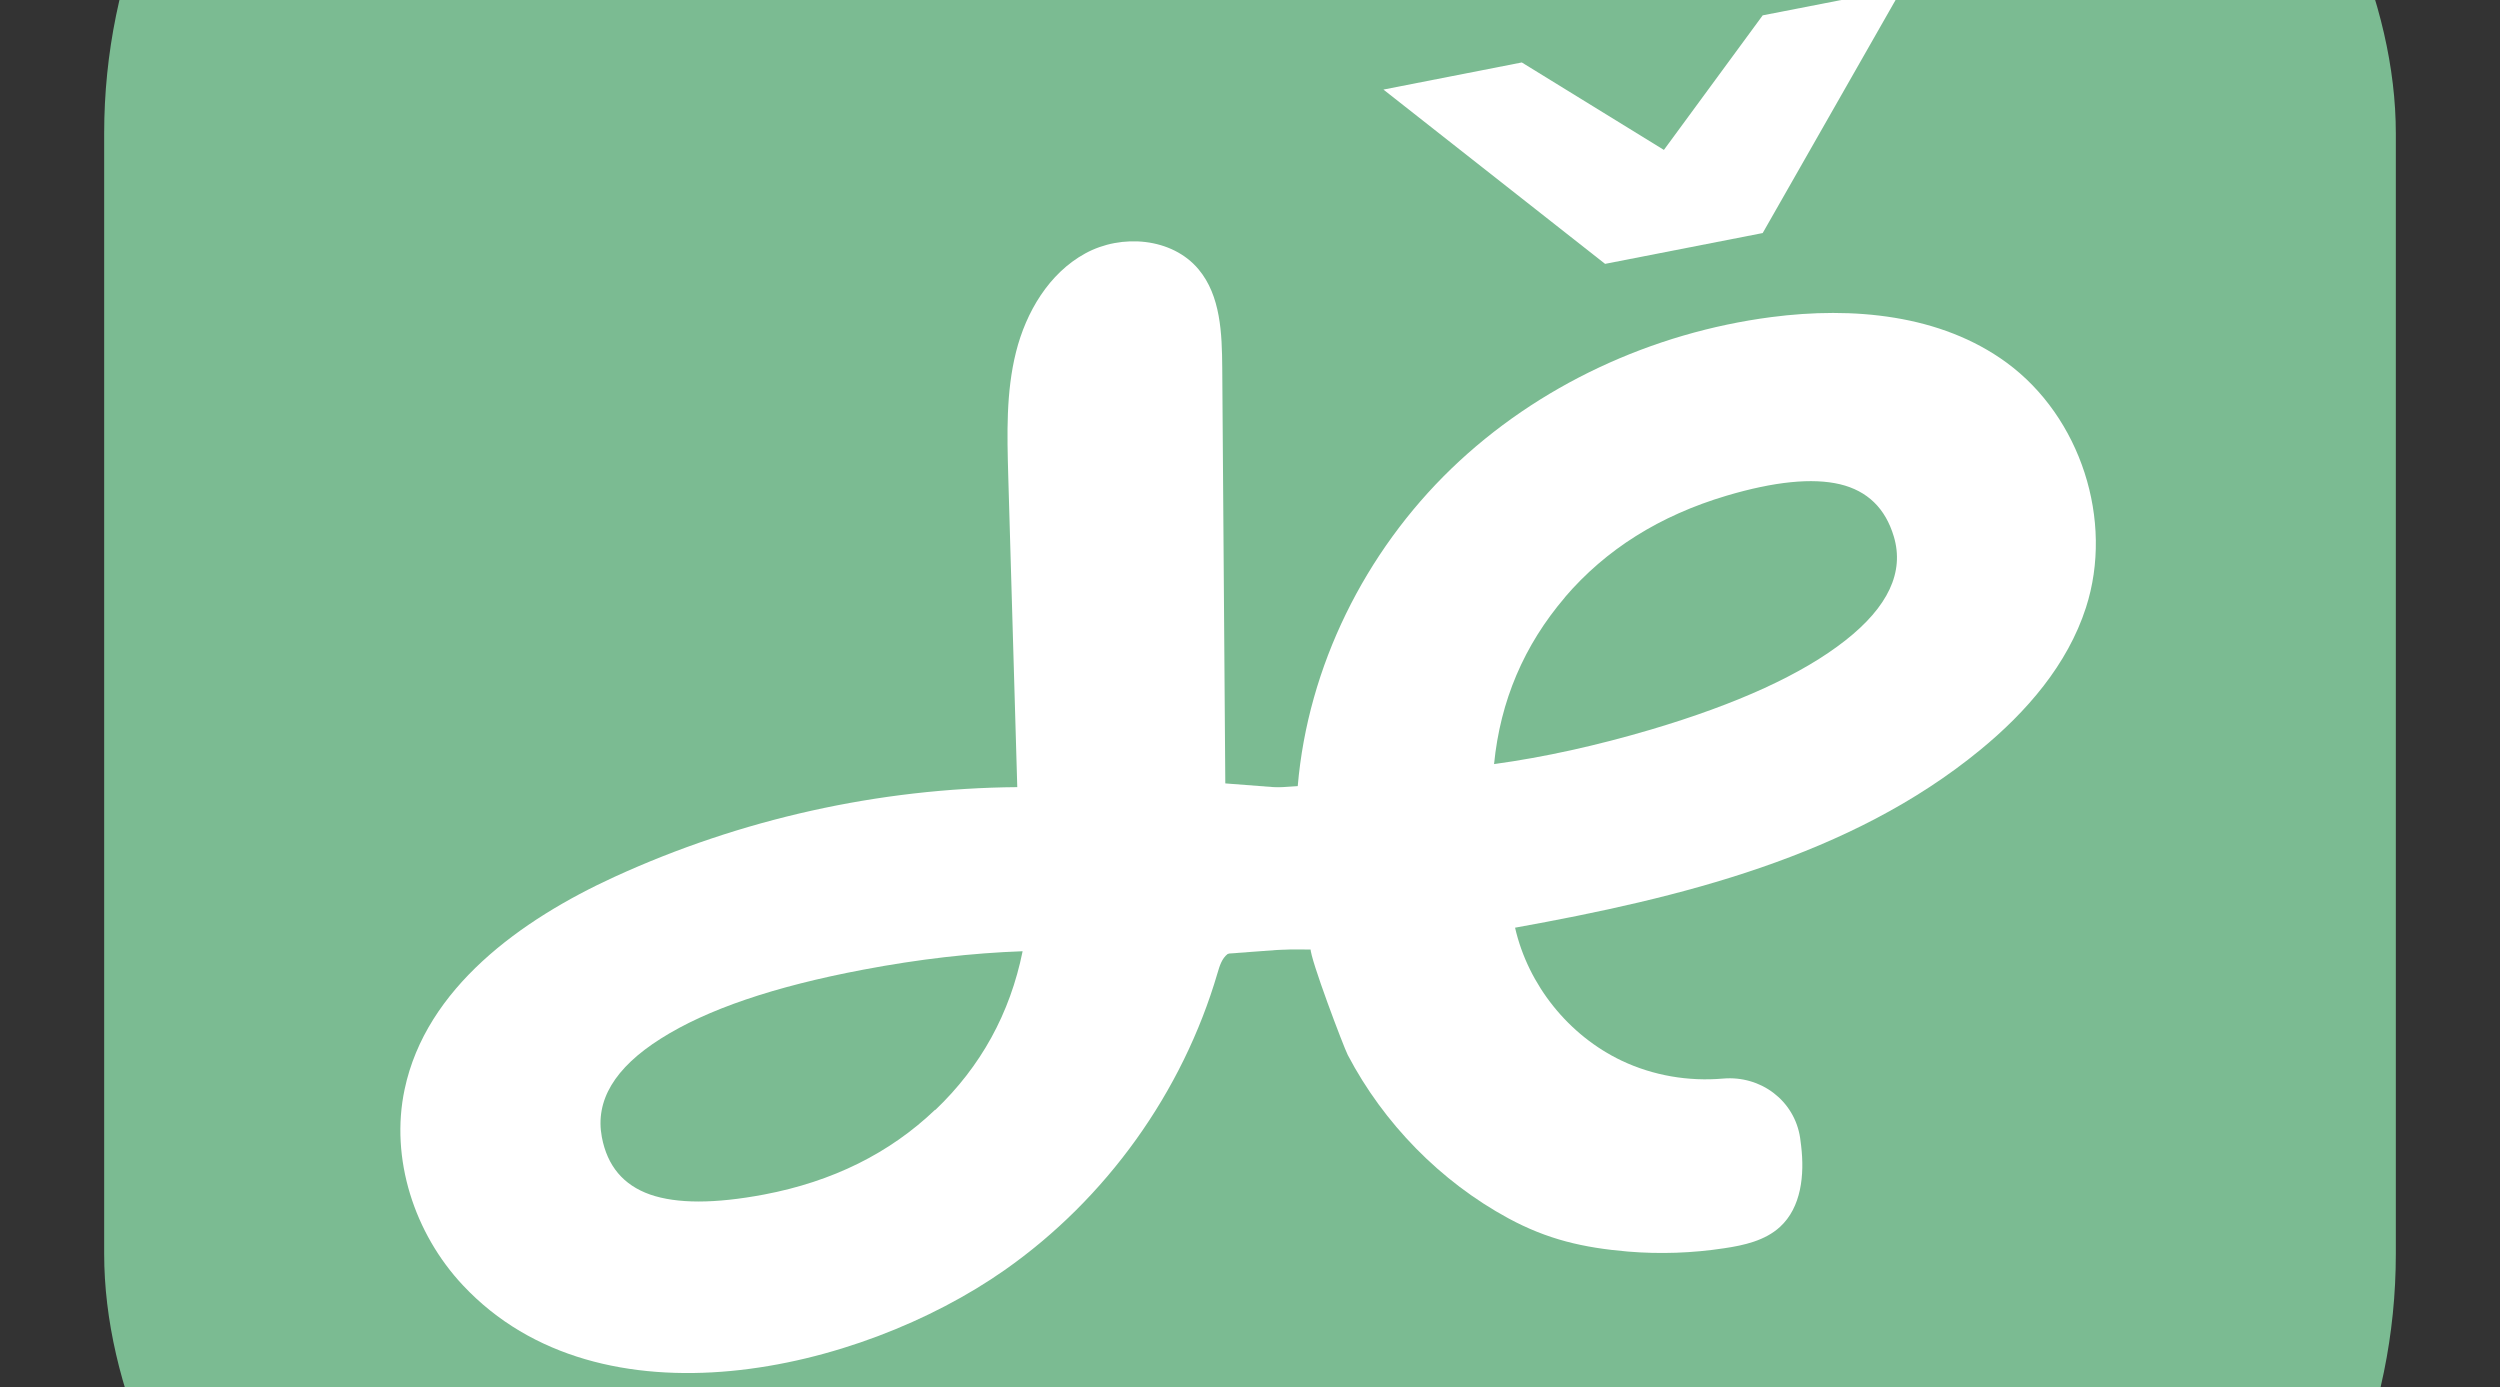 <?xml version="1.0" encoding="UTF-8"?>
<svg id="Layer_1" data-name="Layer 1" xmlns="http://www.w3.org/2000/svg" version="1.1" viewBox="0 0 1963.64 1089.71">
  <rect x="0" y="0" width="1963.64" height="1089.71" fill="#333333" stroke="none"/>
  <defs>
    <style>
      .cls-1 {
        fill: #0b1911;
      }

      .cls-1, .cls-2, .cls-3 {
        stroke-width: 0px;
      }

      .cls-2 {
        fill: #7bbb92;
      }

      .cls-3 {
        fill: #fff;
      }
    </style>
  </defs>

  <!-- WRAP ENTIRE LOGO IN A GROUP, SCALE 4X, THEN CENTER -->
  <g transform="translate(981.82,544.855) scale(4) translate(-981.82,-694.86)">
    <!-- ORIGINAL GREEN RECTANGLE (now scaled 4x) -->
    <rect class="cls-2" x="756.82" y="469.86" width="450" height="450" rx="115" ry="115"/>

    <!-- ORIGINAL "S" MARK (now scaled 4x with logo) -->
    <g transform="translate(756.82,469.86) scale(2.5) translate(-580.38,-455.02)">
      <polygon class="cls-3" points="680.86 497.57 691.73 495.44 702.89 502.31 710.65 491.74 721.62 489.6 710.65 508.84 698.27 511.26 680.86 497.57"/>
      <path class="cls-3" d="M668.44,552.06c-.08-10.87-.16-21.75-.24-32.62-.02-2.71-.12-5.67-1.86-7.75-2.08-2.49-6.05-2.81-8.9-1.25-2.85,1.56-4.65,4.6-5.44,7.75s-.7,6.44-.61,9.69c.24,8.16.47,16.32.71,24.48-10.88.09-21.73,2.51-31.62,7.04-7.38,3.38-14.82,8.74-16.5,16.69-1.16,5.45.77,11.34,4.58,15.4,10.8,11.53,31.13,6.81,42.54-1.19,7.99-5.6,13.99-13.98,16.73-23.34.16-.55.34-1.14.79-1.49.46-.36,1.09-.37,1.68-.37,2.1,0,4.21.01,6.31.02.28-3.6.33-7.21.18-10.81-.02-.5-.08-1.06-.46-1.39-.3-.26-.72-.3-1.12-.33-2.25-.17-4.5-.35-6.75-.52ZM645.65,577.7c-3.58,3.42-8.06,5.64-13.44,6.66-3.87.73-6.85.73-8.95,0-2.1-.74-3.36-2.24-3.79-4.51-.54-2.86,1-5.44,4.62-7.73,3.62-2.3,8.92-4.1,15.9-5.42,4.37-.83,8.55-1.31,12.53-1.45-.99,4.89-3.28,9.05-6.86,12.47Z"/>
      <path class="cls-3" d="M675.08,565l.06.05c-.07.69,2.6,7.73,2.92,8.35,1.41,2.69,3.23,5.17,5.36,7.34,2.13,2.17,4.57,4.03,7.24,5.48,3.08,1.67,5.89,2.32,9.41,2.62,2.52.21,5.05.12,7.55-.26,1.56-.23,3.21-.6,4.38-1.67,1.69-1.54,1.94-4.1,1.67-6.37-.03-.21-.05-.42-.08-.63-.44-2.93-3.09-4.91-6.04-4.66-2.72.24-5.5-.23-7.97-1.4-4.17-1.98-7.35-5.94-8.38-10.45,12.97-2.34,26.33-5.59,36.52-13.95,3.65-2.99,6.87-6.7,8.32-11.19,2.21-6.85-.42-14.98-6.23-19.24-5.19-3.8-12.1-4.41-18.48-3.58-9.35,1.22-18.35,5.36-25.14,11.91-6.78,6.55-11.26,15.53-12.06,24.93l-8.79.58,1.35,12.72,8.39-.62ZM695.11,537.45c3.22-3.76,7.45-6.42,12.7-7.98,3.77-1.12,6.75-1.41,8.91-.9,2.16.52,3.57,1.89,4.23,4.11.83,2.79-.44,5.51-3.81,8.16-3.37,2.65-8.46,4.98-15.27,7-4.27,1.26-8.38,2.17-12.32,2.71.49-4.97,2.35-9.33,5.57-13.1Z"/>
    </g>
  </g>
</svg>